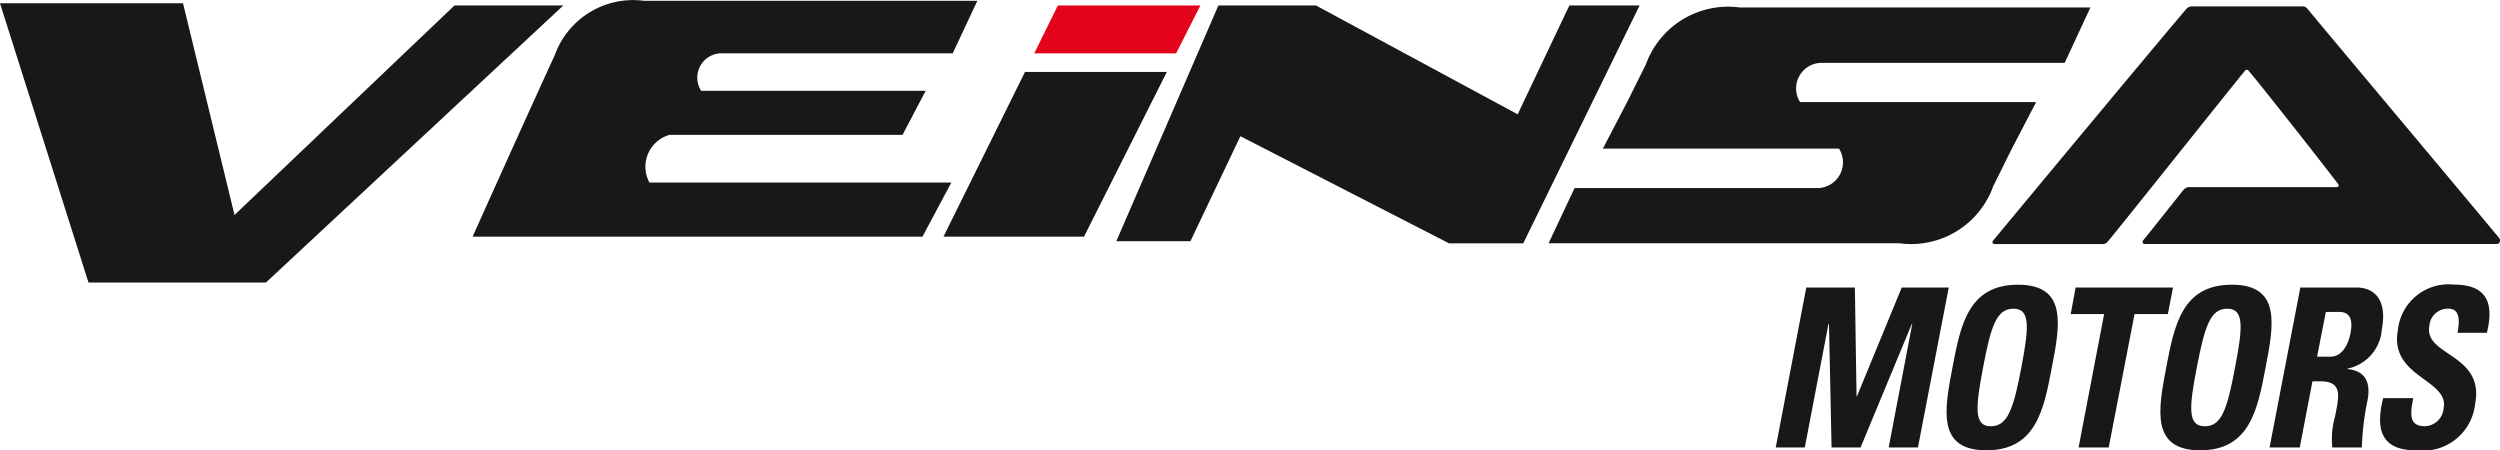 <svg id="Group_19373" data-name="Group 19373" xmlns="http://www.w3.org/2000/svg" width="110.122" height="19.836" viewBox="0 0 110.122 19.836">
  <g id="Group_16158" data-name="Group 16158">
    <path id="Path_12076" data-name="Path 12076" d="M195.282,162.577l1.085-2.313H181.688a3.667,3.667,0,0,0-3.933,2.389c-1.341,2.919-3.622,8-3.622,8h19.815l1.274-2.385h-13.3a1.458,1.458,0,0,1,.888-2.1h10.262l1.019-1.941H184.2a1.073,1.073,0,0,1,.823-1.649Z" transform="translate(-153.316 -160.228)" fill="#191717"/>
    <path id="Path_12077" data-name="Path 12077" d="M94.138,160.786H102.2l2.268,9.324,9.689-9.228h4.794l-13.1,12.205H98.036Z" transform="translate(-94.138 -160.641)" fill="#191717"/>
    <path id="Path_12078" data-name="Path 12078" d="M275.449,163.262l1.068-2.108H270.24l-1.041,2.108Z" transform="translate(-223.642 -160.913)" fill="#e3031b"/>
    <path id="Path_12079" data-name="Path 12079" d="M257.425,172.4l-3.592,7.258h6.19l3.65-7.258Z" transform="translate(-212.275 -169.232)" fill="#191717"/>
    <path id="Path_12080" data-name="Path 12080" d="M283.093,171.542h3.264l2.2-4.625,9.192,4.719h3.268l5.124-10.477h-3.093l-2.277,4.793-8.883-4.793h-4.3Z" transform="translate(-233.92 -160.917)" fill="#191717"/>
    <path id="Path_12081" data-name="Path 12081" d="M440.057,169.269a.334.334,0,0,0-.238.116c-.287.349-1.621,2.043-1.792,2.239a.1.1,0,0,0,.052.152h15.537c.142,0,.163-.177.107-.252-1-1.215-7.881-9.407-8.46-10.118a.266.266,0,0,0-.221-.095h-4.88a.35.35,0,0,0-.218.1c-1.852,2.185-7.235,8.667-8.516,10.211a.089.089,0,0,0,.06.158h4.786a.28.28,0,0,0,.2-.11c.358-.408,5.343-6.678,6.052-7.534a.086.086,0,0,1,.075-.032c.033,0,.059.006.069.032.466.532,3.557,4.467,3.951,5a.078.078,0,0,1-.053.135h-6.51" transform="translate(-343.63 -161.029)" fill="#191717"/>
    <path id="Path_12082" data-name="Path 12082" d="M368.2,163.821h10.788l1.132-2.439H364.68a3.852,3.852,0,0,0-4.142,2.513l-.824,1.653-1.067,2.049h10.4a1.136,1.136,0,0,1-.872,1.738H357.4l-1.146,2.433h15.456a3.842,3.842,0,0,0,4.131-2.516l.821-1.654,1.069-2.049h-10.4a1.129,1.129,0,0,1,.871-1.727" transform="translate(-288.041 -161.052)" fill="#191717"/>
    <path id="Path_12083" data-name="Path 12083" d="M394.706,215.938l1.346-7.047h2.14l.074,4.794h.017l1.973-4.794h2.071l-1.357,7.047h-1.289l1.038-5.441H400.7l-2.258,5.441h-1.276l-.115-5.441h-.022l-1.043,5.441Z" transform="translate(-316.487 -196.227)" fill="#191717"/>
    <path id="Path_12084" data-name="Path 12084" d="M423.882,212.067c.355-1.868.7-3.646,2.885-3.646s1.855,1.778,1.491,3.646c-.348,1.852-.694,3.648-2.884,3.648s-1.845-1.8-1.492-3.648m3.034,0c.343-1.8.395-2.589-.352-2.589s-.992.787-1.334,2.589-.4,2.589.343,2.589,1-.781,1.343-2.589" transform="translate(-337.878 -195.88)" fill="#191717"/>
    <path id="Path_12085" data-name="Path 12085" d="M449.145,208.891l-.228,1.171h-1.467l-1.138,5.876h-1.327l1.125-5.876h-1.472l.216-1.171Z" transform="translate(-353.426 -196.227)" fill="#191717"/>
    <path id="Path_12086" data-name="Path 12086" d="M460.062,212.067c.357-1.868.7-3.646,2.888-3.646s1.847,1.778,1.489,3.646c-.35,1.852-.7,3.648-2.883,3.648s-1.847-1.8-1.494-3.648m3.031,0c.349-1.8.4-2.589-.347-2.589s-.988.787-1.338,2.589-.4,2.589.353,2.589.99-.781,1.332-2.589" transform="translate(-364.642 -195.88)" fill="#191717"/>
    <path id="Path_12087" data-name="Path 12087" d="M479.63,215.938H478.3l1.355-7.047h2.457c.9,0,1.361.646,1.132,1.848a1.9,1.9,0,0,1-1.509,1.725l-.01.018c.278.039,1.129.121.889,1.383a11.815,11.815,0,0,0-.25,2.073h-1.3a3.569,3.569,0,0,1,.119-1.361c.162-.843.371-1.554-.644-1.554h-.351Zm.763-4h.591c.536,0,.8-.594.881-1.037.132-.678-.081-.934-.5-.934h-.586Z" transform="translate(-378.328 -196.227)" fill="#191717"/>
    <path id="Path_12088" data-name="Path 12088" d="M498.58,215.716c-1.645,0-1.749-1.075-1.441-2.3h1.325c-.13.671-.214,1.238.518,1.238a.853.853,0,0,0,.82-.8c.244-1.272-2.411-1.352-2.013-3.451a2.244,2.244,0,0,1,2.476-1.986c1.292,0,1.807.65,1.442,2.121h-1.292c.093-.527.119-1.063-.413-1.063a.817.817,0,0,0-.828.755c-.255,1.337,2.437,1.221,2.016,3.437a2.305,2.305,0,0,1-2.608,2.044" transform="translate(-392.163 -195.88)" fill="#191717"/>
  </g>
</svg>

